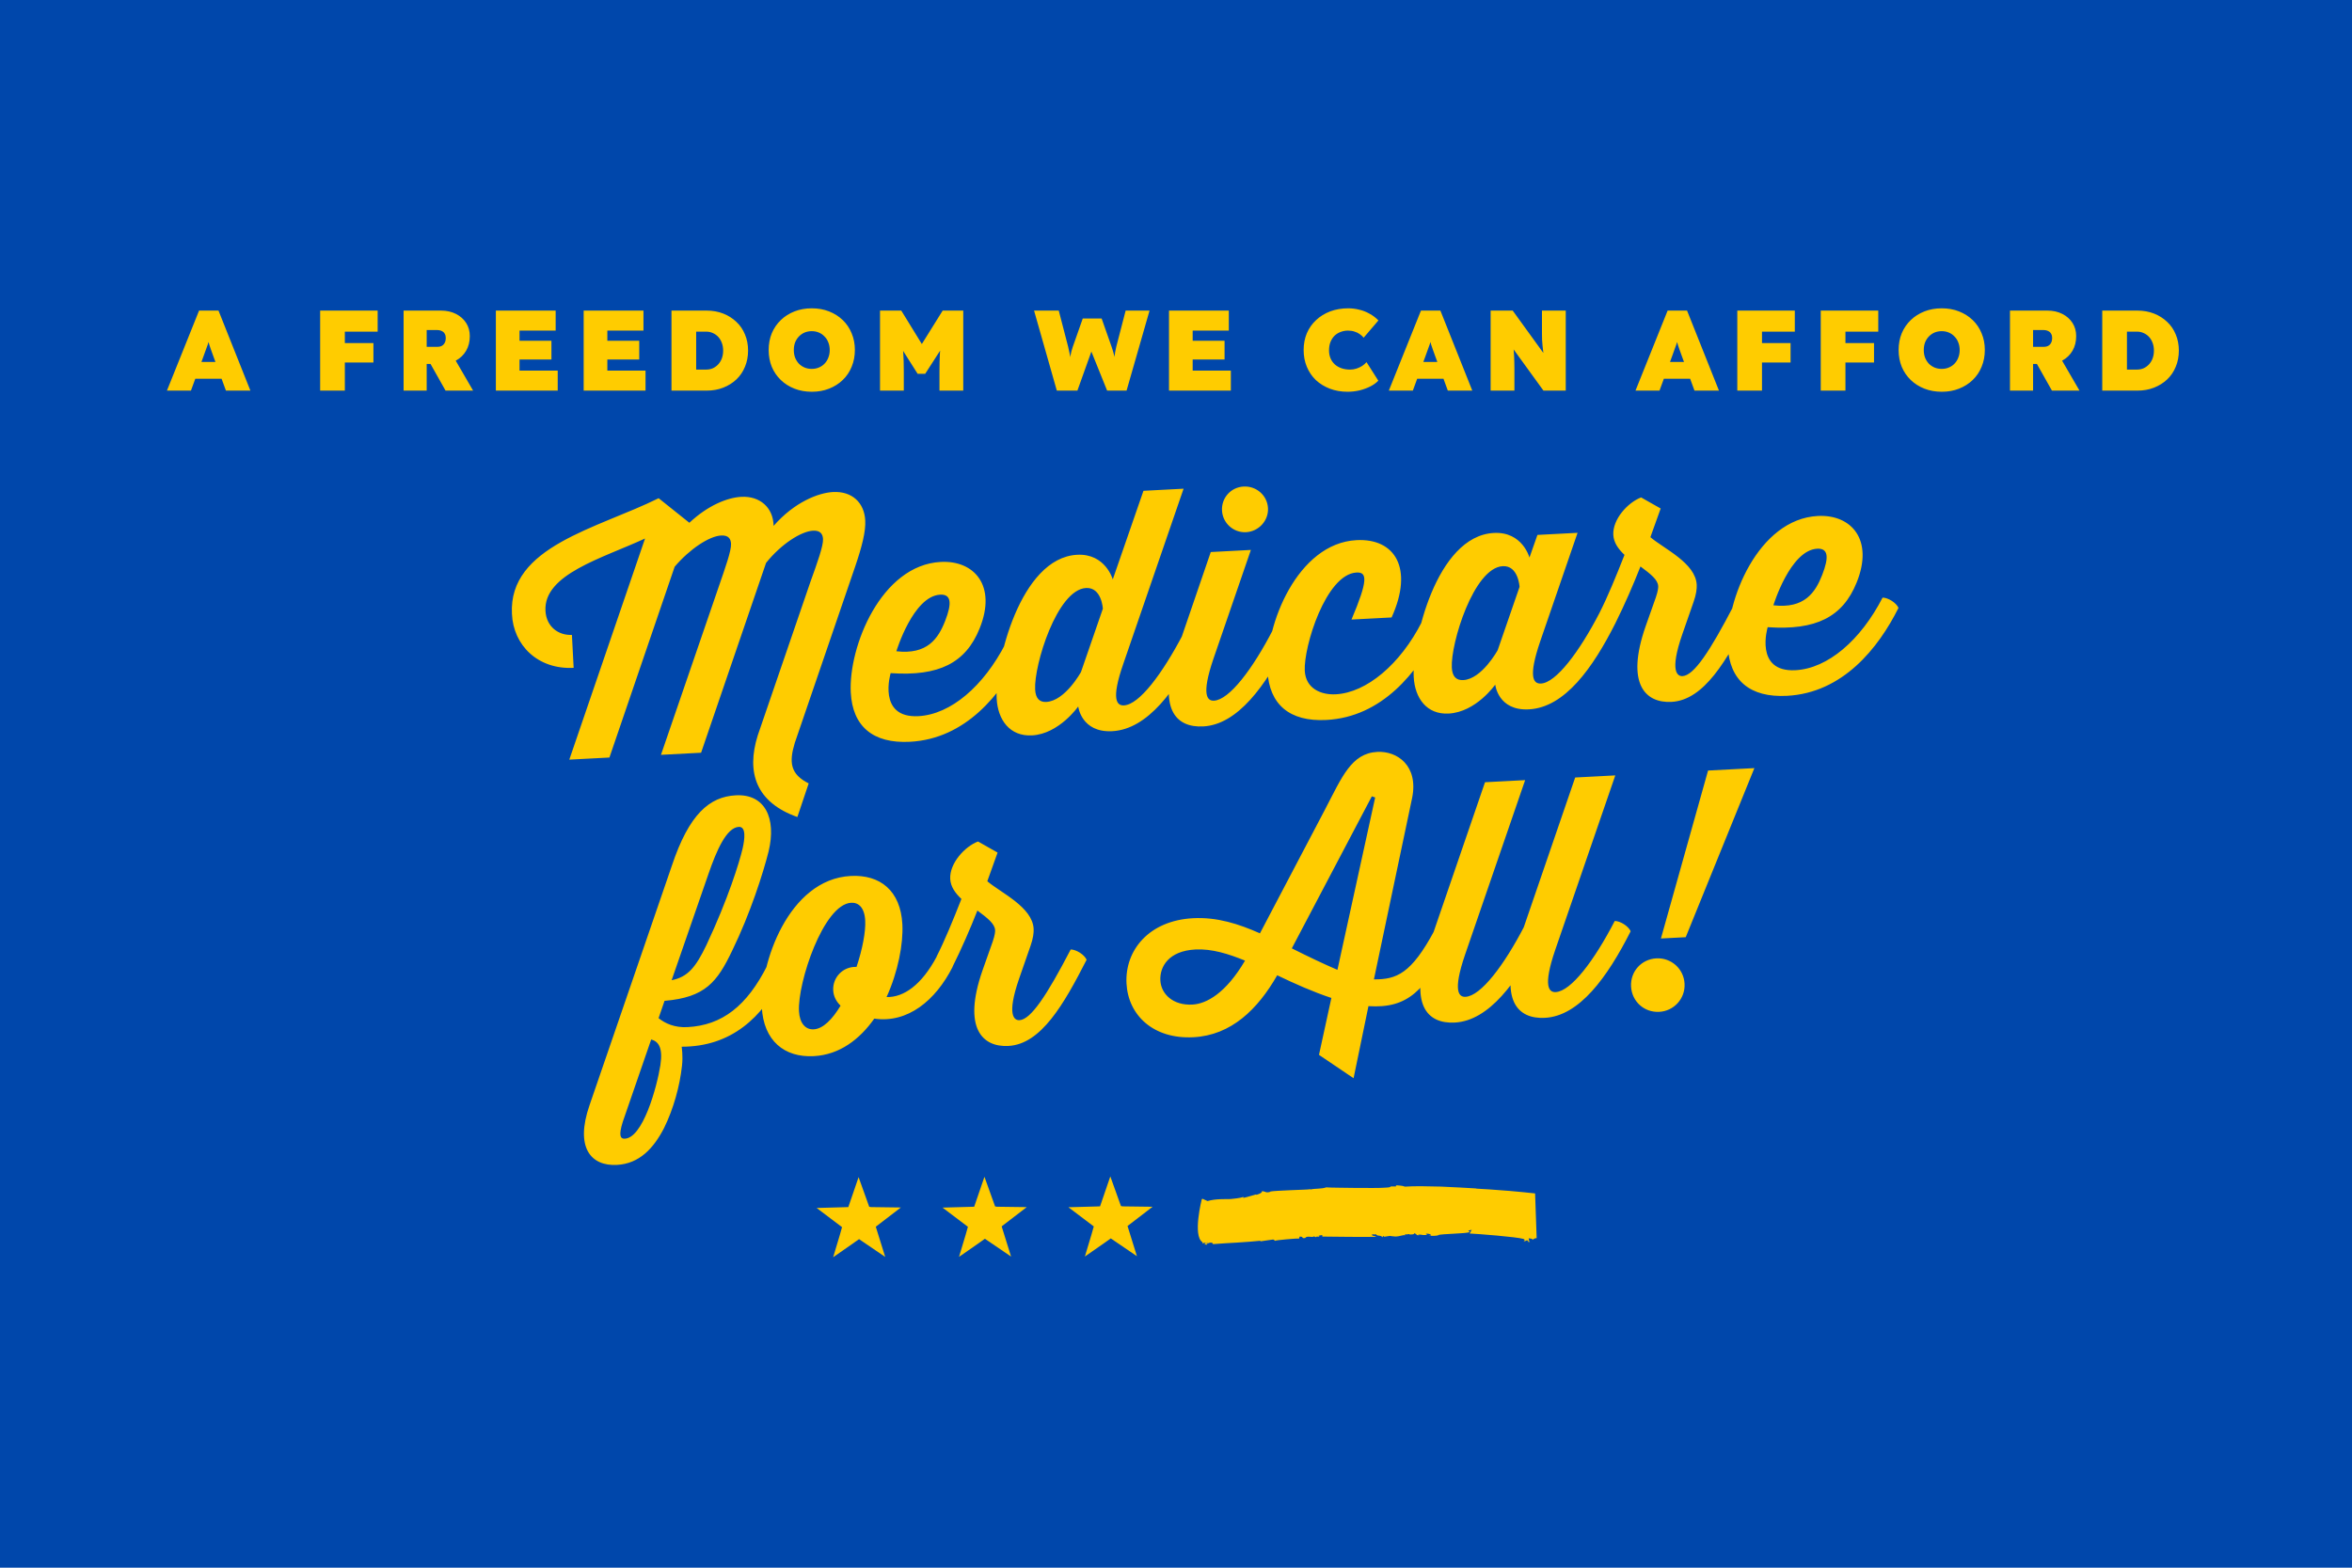 <svg width="3600" height="2400" viewBox="0 0 3600 2400" fill="none" xmlns="http://www.w3.org/2000/svg">
<rect x="3600" width="2400" height="3600" transform="rotate(90 3600 0)" fill="#0047AB"/>
<path d="M2029.96 1817.74C2036.97 1818.35 2055.69 1818.26 2074.59 1818.62C2093.51 1818.65 2112.64 1818.94 2120.62 1818.17C2134.44 1817.52 2121.86 1815.93 2135.45 1816.35C2137.39 1816.46 2138.31 1815.25 2135.89 1814.45C2140.31 1815.04 2146.25 1814.78 2150.4 1816.65C2164.34 1815.62 2185.02 1816.02 2205.57 1816.58C2226.08 1817.5 2246.48 1818.59 2259.84 1819.44L2259.14 1819.66C2263.53 1819.92 2271.12 1820.37 2280.33 1820.93C2289.52 1821.62 2300.32 1822.43 2311.11 1823.25C2325.14 1824.51 2339.17 1825.83 2349.64 1827.04L2352.03 1895.54C2348.03 1895.35 2346.14 1898.32 2345.04 1898.17L2345.45 1896.62L2339.74 1895.69C2340.62 1897.45 2339.35 1899.84 2341.72 1900.89C2341.49 1901.83 2339.74 1900.9 2337.77 1900.89C2338.49 1900.67 2340.06 1899.64 2338.88 1899.12C2334.46 1898.4 2337.29 1900.17 2332 1900.26C2332.07 1899.94 2335.79 1898.28 2331.6 1896.63C2321.15 1893.55 2261.4 1888.89 2249.35 1888.39C2250.08 1887.96 2252.08 1883.02 2252.74 1882.73L2247.25 1883.97L2249.97 1886.25C2243.43 1888.76 2207.51 1888.71 2200.48 1890.85L2202.39 1891.05C2196.92 1892.11 2193.02 1892.19 2186.58 1891.94L2190.63 1891.31C2189.3 1888.64 2186.04 1888.69 2182.14 1888.67L2184.47 1889.85C2180.06 1892.05 2176.66 1889.83 2170.15 1889.92L2172.56 1890.78C2171.14 1891.29 2169.3 1890.81 2167.38 1890.65C2170.85 1889.65 2165.2 1888.86 2164.21 1887.49C2166.17 1890.2 2159.81 1889.75 2157.81 1889.96C2156.97 1887.98 2151.7 1891.19 2151.5 1889.23C2149.62 1889.68 2150.79 1890.89 2151.5 1891.12C2147.32 1890.02 2143.41 1892.9 2135.72 1893.04C2122.31 1892.23 2134.09 1891.19 2118.76 1893.37L2117.14 1892.01L2116 1894.2C2113.65 1890.23 2107.19 1893.15 2106.12 1889.26C2104.49 1890.79 2102.99 1888.8 2099.45 1890.24C2100.82 1892.87 2104.91 1891.78 2106.49 1893.44C2093.39 1893.97 2035.2 1893.26 2023.08 1893.09C2025.07 1892.8 2024.69 1891.51 2022.91 1890.86L2018.22 1891.81C2018.73 1892.45 2020.01 1892.46 2019.23 1893.1C2017.17 1893.71 2014.93 1892.16 2013.82 1894.41C2014.09 1893.13 2010.87 1893.19 2010.95 1892.86C2008.55 1895.16 2000.43 1891.11 1997.64 1895.31C1991.03 1896.38 1996.24 1892.78 1989.13 1893.2L1988.51 1896.09C1988.37 1896.01 1985.93 1896.08 1982.35 1896.26C1978.77 1896.42 1974.06 1896.86 1969.41 1897.26C1960.09 1898.07 1950.98 1899.11 1951.49 1899.73C1950.98 1899.11 1950.52 1898.16 1948.73 1897.59C1942.11 1898.73 1935.68 1899.2 1928.4 1900.51C1929.11 1900.14 1929.76 1900.12 1929.24 1899.5C1917.22 1900.79 1905.46 1901.43 1893.73 1902.28C1881.99 1903.07 1870.31 1903.46 1858.41 1904.51C1853.9 1904.92 1857.62 1902.03 1853.74 1902.39C1851.29 1901.99 1848.41 1903.84 1846.34 1904.67C1846.93 1904.92 1848.22 1904.8 1847.45 1905.52C1846.22 1905.19 1844.69 1905.22 1843.12 1905.26C1844.59 1904.18 1847.26 1902.99 1843.5 1903.03L1848.65 1902.55C1848.96 1900.94 1847.16 1903.03 1843.42 1902.72L1840.27 1903.34L1840.58 1901.73C1832.84 1896.94 1832.55 1880.5 1834.21 1865.21C1835.87 1849.97 1839.47 1835.93 1839.49 1835.85L1840.65 1835.24L1848.32 1838.74C1860.5 1835.04 1874.37 1835.91 1883.39 1835.65C1887.35 1835.05 1897.68 1834.59 1903.25 1832.26L1902.93 1833.87C1909.55 1832.68 1918.7 1829.41 1922.72 1828.53L1922.6 1829.18C1925.26 1828.69 1932.28 1826.4 1931.58 1823.58C1937.92 1823.87 1936.69 1826.82 1944.87 1824.45L1943.64 1824.2C1948.3 1823.27 1961.92 1822.74 1975.38 1822.09C1988.83 1821.39 2002.1 1821.28 2006.12 1820.5L2005.35 1821.14C2012.87 1819.1 2022.24 1820.53 2029.96 1817.74Z" fill="#FFCC00"/>
<path d="M1314.17 1802.11C1320.62 1819.85 1326.04 1834.97 1330.43 1847.48C1331 1847.64 1331.95 1847.8 1333.26 1847.96C1344.49 1848.01 1359.7 1848.22 1378.89 1848.57C1372.68 1853.25 1359.88 1863.07 1340.49 1878.02C1342.15 1883.17 1344.55 1890.9 1347.71 1901.2C1350.94 1911.5 1353.34 1919.19 1354.92 1924.26L1314.85 1897C1315.08 1897.01 1301.87 1906.25 1275.22 1924.73C1284.3 1894.75 1288.84 1879.39 1288.84 1878.66C1288.83 1878.57 1275.89 1868.79 1250 1849.31L1294.15 1848.08C1296.61 1847.99 1298.04 1847.94 1298.45 1847.94C1301.7 1838.6 1306.94 1823.32 1314.17 1802.11Z" fill="#FFCC00"/>
<path d="M1506.82 1801.55C1513.27 1819.29 1518.7 1834.42 1523.08 1846.93C1523.66 1847.09 1524.6 1847.25 1525.91 1847.41C1537.15 1847.46 1552.36 1847.66 1571.54 1848.02C1565.33 1852.7 1552.53 1862.52 1533.15 1877.47C1534.8 1882.62 1537.21 1890.34 1540.36 1900.65C1543.59 1910.95 1545.99 1918.64 1547.57 1923.71L1507.5 1896.44C1507.75 1896.45 1494.54 1905.69 1467.87 1924.18C1476.95 1894.2 1481.49 1878.85 1481.49 1878.11C1481.49 1878.02 1468.55 1868.24 1442.65 1848.75L1486.8 1847.52C1489.26 1847.43 1490.7 1847.39 1491.11 1847.39C1494.36 1838.05 1499.59 1822.77 1506.82 1801.55Z" fill="#FFCC00"/>
<path d="M1699.47 1801C1705.93 1818.74 1711.35 1833.87 1715.74 1846.37C1716.31 1846.54 1717.25 1846.7 1718.57 1846.86C1729.8 1846.91 1745.01 1847.11 1764.2 1847.46C1757.98 1852.15 1745.18 1861.96 1725.8 1876.91C1727.46 1882.06 1729.86 1889.79 1733.01 1900.09C1736.24 1910.4 1738.65 1918.08 1740.22 1923.15L1700.16 1895.89C1700.4 1895.89 1687.19 1905.14 1660.52 1923.63C1669.61 1893.65 1674.15 1878.29 1674.15 1877.55C1674.12 1877.45 1661.18 1867.67 1635.31 1848.2L1679.46 1846.97C1681.91 1846.88 1683.35 1846.84 1683.76 1846.83C1687.01 1837.5 1692.25 1822.22 1699.47 1801Z" fill="#FFCC00"/>
<path d="M1174.53 1477.9C1183.04 1477.95 1195.47 1485.81 1198.89 1493.64C1167.23 1558.39 1118.47 1602.5 1043.37 1602.43C1043.37 1602.43 1045.6 1616.33 1043.89 1631.45C1040.51 1662.66 1030.84 1697.72 1016.35 1727.02C1000.44 1757.89 978.653 1781.57 944.2 1783.37C904.754 1785.44 879.742 1757.21 902.357 1691.94L1028.34 1325.34C1054.75 1246.35 1085.89 1219.68 1126.34 1217.56C1170.78 1215.23 1188.74 1252.34 1176.41 1303.56C1168.12 1336.54 1148.35 1398.66 1120.77 1455.18C1097.76 1503.45 1079.46 1526.94 1017.16 1532.21L1008.03 1558.72C1017.96 1566.71 1032.34 1573.47 1052.31 1572.42C1105.24 1569.65 1143.24 1540.12 1174.53 1477.9ZM1130.87 1265.89C1111.9 1266.89 1096.73 1302.23 1084.55 1337.41L1028.02 1500.6C1052.8 1495.79 1065.02 1480.63 1081.27 1446.74C1114.61 1375.89 1131.7 1319.92 1136.62 1299.14C1139.88 1284.95 1142.36 1265.29 1130.87 1265.89ZM1010.8 1630.68C1014.91 1603.92 1007.89 1594.28 996.723 1591.36L953.255 1717.31C946.391 1739.2 950.096 1743.01 955.115 1743.24C983.707 1744.25 1005.54 1664 1010.8 1630.68ZM1433.83 1464.31C1442.35 1464.36 1454.78 1472.22 1458.19 1480.05C1431.87 1532 1389.13 1566.79 1338.18 1559.44C1315.81 1591.16 1285.01 1614.8 1245.56 1616.87C1200.62 1619.23 1168.72 1593.36 1166.03 1541.93C1162.6 1476.52 1206.33 1346.05 1302.2 1341.03C1347.14 1338.67 1378.48 1363.57 1381.18 1415C1382.75 1444.95 1374.49 1487.95 1356.98 1526.42C1383.05 1527.05 1410.59 1508.08 1433.83 1464.31ZM1245.41 1575.82C1259.89 1575.06 1274.14 1560.3 1286.57 1539.62C1280.24 1533.44 1275.83 1525.66 1275.33 1516.17C1274.28 1496.2 1290.42 1479.33 1311 1480.26C1320.1 1453.25 1325.18 1425.94 1324.31 1409.46C1323.24 1388.99 1313.83 1381.47 1302.85 1382.05C1260.41 1384.27 1220.65 1504.52 1222.92 1547.96C1223.86 1565.94 1232.43 1576.5 1245.41 1575.82ZM1457.97 1480.07C1449.45 1480.01 1437.02 1472.15 1433.61 1464.32C1445.42 1441.17 1458.75 1408.93 1471.55 1376.21C1462.07 1367.2 1455.05 1357.55 1454.42 1345.57C1453.17 1321.6 1476.85 1295.83 1496.98 1288.26L1526.91 1305.22L1511.19 1349.1C1532.15 1367.03 1580.35 1388.54 1582.1 1421.99C1582.41 1427.98 1581.36 1436.55 1577.44 1447.77L1560.03 1497.75C1540.02 1555.38 1552.9 1562.21 1560.39 1561.82C1577.86 1560.9 1602.44 1523.56 1638.83 1453.56C1647.34 1453.62 1659.77 1461.48 1663.19 1469.31C1628.22 1537.74 1593.36 1598.64 1543.43 1601.26C1503.98 1603.33 1472.93 1574.41 1503.82 1485.67L1519.52 1441.29C1522.99 1431.1 1523.23 1426.08 1523.13 1424.08C1522.6 1414.09 1511.65 1405.66 1496.01 1393.96C1484.52 1423.1 1472.01 1451.79 1457.97 1480.07ZM2195.63 1424.38C2204.15 1424.44 2216.57 1432.3 2219.99 1440.13C2181.45 1516.75 2154.84 1544.18 2094.56 1540.33L2071.8 1650.67L2018.86 1614.9L2037.83 1527.78C2010.31 1518.71 1981.09 1505.72 1954.9 1493.08C1925.08 1545.21 1884.6 1584.88 1826.68 1587.92C1765.27 1591.14 1726.78 1554.1 1724.24 1505.67C1721.57 1454.74 1758.74 1409.23 1826.15 1405.7C1863.1 1403.76 1896.21 1414.54 1928.5 1428.87L2027.75 1239.92C2054.14 1189.47 2068.26 1153.18 2108.21 1151.08C2138.17 1149.51 2171.38 1171.81 2161.46 1221.39L2102.93 1499.34C2137.48 1499.53 2160.06 1490.84 2195.63 1424.38ZM1977.27 1451.85C2003.49 1465 2027.12 1476.27 2047.09 1484.74L2104.85 1220.86L2099.76 1219.12L1977.27 1451.85ZM1825.07 1537.93C1846.54 1536.81 1876.24 1520.73 1905.65 1470.62C1880.59 1460.42 1855.12 1452.24 1829.66 1453.58C1788.71 1455.72 1774.96 1479.98 1776.06 1500.95C1777.16 1521.92 1795.61 1539.48 1825.07 1537.93ZM2333.56 1417.16C2342.07 1417.21 2354.5 1425.07 2357.92 1432.9C2322.08 1503.87 2279.1 1562.7 2226.67 1565.45C2184.73 1567.65 2155.67 1538.63 2187.41 1446.84L2272.98 1197.52L2334.4 1194.31L2242.28 1461.99C2223.19 1518.07 2233.15 1526.56 2243.13 1526.04C2266.6 1524.81 2302.19 1477.88 2333.56 1417.16ZM2471.55 1409.92C2480.07 1409.98 2492.5 1417.84 2495.91 1425.67C2460.08 1496.64 2417.1 1555.47 2364.67 1558.22C2322.73 1560.42 2293.67 1531.4 2325.41 1439.61L2410.98 1190.29L2472.39 1187.07L2380.27 1454.76C2361.18 1510.84 2371.14 1519.33 2381.13 1518.81C2404.6 1517.58 2440.19 1470.65 2471.55 1409.92ZM2580.19 1434.77L2542.24 1436.76L2614.38 1179.63L2685.28 1175.92L2580.19 1434.77ZM2539.61 1549.05C2516.64 1550.26 2497.73 1533.22 2496.52 1510.25C2495.32 1487.29 2512.35 1468.37 2535.32 1467.16C2557.79 1465.99 2577.21 1482.99 2578.41 1505.96C2579.61 1528.93 2562.08 1547.87 2539.61 1549.05Z" fill="#FFCC00"/>
<path d="M1008.12 762.732L1055.16 800.322C1083.31 773.812 1113.22 761.73 1134.69 760.605C1163.15 759.114 1183.61 777.067 1184.08 805.081C1216.2 768.35 1253.02 754.403 1274.99 753.252C1304.45 751.708 1322.92 769.766 1324.34 796.729C1325.23 813.706 1319.41 836.541 1309 867.128L1216.51 1137.34C1207.55 1166.85 1209.51 1185.27 1237.79 1199.31L1220.46 1250.79C1157.71 1228.54 1141.82 1183.31 1159.83 1125.79L1240.62 890.239C1251.11 861.15 1260.28 835.635 1259.74 825.149C1259.37 818.159 1256.03 811.825 1244.55 812.426C1226.07 813.395 1195.56 833.019 1172.53 861.763L1073.1 1152.37L1011.69 1155.58L1100.31 897.592C1110.3 868.529 1119.48 843.014 1118.93 832.528C1118.56 825.538 1115.73 819.178 1103.74 819.806C1085.77 820.748 1055.75 840.346 1032.65 867.592L932.797 1159.72L871.381 1162.94L987.323 824.405C921.329 854.901 831.973 879.11 834.904 935.034C836.212 959.999 855.42 973.012 875.392 971.965L878.035 1022.4C823.111 1025.27 785.592 987.687 783.579 939.726C778.162 836.368 914.427 809.199 1008.12 762.732ZM1539.11 985.247C1547.62 985.302 1560.05 993.162 1563.47 1000.99C1532.65 1062.69 1478.16 1131.14 1392.78 1135.61C1335.86 1138.59 1304.91 1111.68 1302.21 1060.25C1298.55 990.344 1348.56 865.055 1439.93 860.266C1491.36 857.571 1525.96 896.814 1499.35 962.296C1478.08 1014.98 1437.11 1035.65 1363.24 1030.51C1363.24 1030.51 1342.33 1099.7 1405.74 1096.38C1455.18 1093.79 1505.48 1050.6 1539.11 985.247ZM1439.06 910.381C1397.61 912.553 1372 997.009 1372 997.009C1419.35 1002.54 1436.07 977.629 1446.67 950.538C1457.26 923.446 1456.03 909.491 1439.06 910.381ZM1810.76 971.01C1819.28 971.065 1831.71 978.925 1835.12 986.757C1800.21 1056.18 1756.81 1116.53 1702.38 1119.39C1654.95 1121.87 1650.33 1081.56 1650.33 1081.56C1650.33 1081.56 1620.99 1123.65 1579.55 1125.82C1545.6 1127.6 1527.23 1102.03 1525.53 1069.57C1522.71 1015.65 1561.29 853.906 1648.67 849.327C1692.11 847.05 1703.22 887.024 1703.22 887.024L1750.19 751.38L1811.6 748.161L1719.49 1015.85C1699.9 1071.95 1709.85 1080.44 1720.34 1079.89C1743.81 1078.66 1778.9 1031.76 1810.76 971.01ZM1601.4 1074.61C1630.36 1073.09 1654.57 1028.76 1654.57 1028.76L1688.05 931.879C1688.05 931.879 1686.32 898.924 1662.35 900.18C1617.92 902.509 1582.44 1018.53 1584.38 1055.47C1585.08 1068.96 1590.91 1075.16 1601.4 1074.61ZM1907.19 814.75C1887.72 815.77 1871.4 800.603 1870.41 781.629C1869.39 762.156 1884.05 745.866 1903.53 744.846C1923 743.825 1939.79 758.466 1940.81 777.94C1941.81 796.914 1926.66 813.729 1907.19 814.75ZM1948.55 963.789C1957.06 963.844 1969.49 971.704 1972.91 979.536C1937.07 1050.51 1894.09 1109.34 1841.66 1112.09C1799.72 1114.28 1770.66 1085.27 1802.4 993.479L1853.21 845.117L1914.62 841.898L1857.27 1008.63C1838.18 1064.7 1848.14 1073.19 1858.12 1072.67C1881.59 1071.44 1917.18 1024.51 1948.55 963.789ZM2176.42 951.847C2184.93 951.902 2197.36 959.762 2200.78 967.594C2169.46 1029.32 2115.47 1097.74 2030.09 1102.21C1973.67 1105.17 1942.71 1078.25 1940.05 1027.32C1936.36 956.918 1985.87 831.655 2076.24 826.919C2135.16 823.831 2164.11 869.879 2130.01 945.267L2068.6 948.486C2093.99 888.574 2092.82 875.618 2076.34 876.482C2029.4 878.942 1995.19 990.385 1997.1 1026.83C1998.54 1054.3 2022.08 1064.08 2044.55 1062.9C2091.49 1060.44 2143.29 1017.17 2176.42 951.847ZM2448.56 937.585C2457.08 937.639 2469.5 945.5 2472.92 953.332C2438 1022.75 2395.1 1083.08 2340.18 1085.96C2292.74 1088.45 2288.63 1048.11 2288.63 1048.11C2288.63 1048.11 2259.29 1090.2 2217.35 1092.4C2183.89 1094.15 2165.56 1069.08 2163.83 1036.12C2161.03 982.695 2198.09 820.533 2286.47 815.901C2330.41 813.598 2341.02 853.598 2341.02 853.598L2353.22 818.912L2414.64 815.693L2357.28 982.423C2339.06 1035.95 2346.65 1047.07 2358.64 1046.44C2381.6 1045.24 2417.2 998.31 2448.56 937.585ZM2239.7 1041.16C2268.16 1039.67 2292.37 995.338 2292.37 995.338L2325.85 898.454C2325.85 898.454 2324.12 865.499 2300.15 866.755C2255.71 869.084 2220.24 985.1 2222.17 1022.05C2222.88 1035.53 2228.71 1041.73 2239.7 1041.16ZM2472.89 953.333C2464.38 953.279 2451.95 945.418 2448.53 937.586C2460.34 914.437 2473.67 882.195 2486.48 849.48C2476.99 840.464 2469.98 830.818 2469.35 818.834C2468.09 794.867 2491.78 769.092 2511.91 761.528L2541.84 778.485L2526.11 822.368C2547.08 840.296 2595.27 861.803 2597.02 895.257C2597.34 901.249 2596.28 909.816 2592.37 921.036L2574.96 971.016C2554.95 1028.64 2567.82 1035.48 2575.31 1035.08C2592.79 1034.17 2617.37 996.831 2653.75 926.831C2662.27 926.886 2674.7 934.746 2678.11 942.578C2643.14 1011 2608.28 1071.91 2558.35 1074.53C2518.91 1076.59 2487.85 1047.68 2518.75 958.941L2534.45 914.558C2537.92 904.363 2538.16 899.343 2538.05 897.346C2537.53 887.36 2526.57 878.922 2510.94 867.224C2499.45 896.365 2486.93 925.06 2472.89 953.333ZM2881.51 914.895C2890.02 914.95 2902.45 922.81 2905.86 930.642C2875.05 992.339 2820.56 1060.78 2735.18 1065.26C2678.25 1068.24 2647.3 1041.33 2644.61 989.896C2640.94 919.992 2690.95 794.703 2782.33 789.914C2833.76 787.219 2868.36 826.462 2841.75 891.944C2820.48 944.63 2779.5 965.303 2705.63 960.162C2705.63 960.162 2684.73 1029.35 2748.14 1026.03C2797.57 1023.44 2847.88 980.245 2881.51 914.895ZM2781.45 840.029C2740.01 842.201 2714.39 926.657 2714.39 926.657C2761.75 932.187 2778.47 907.277 2789.06 880.186C2799.66 853.094 2798.43 839.139 2781.45 840.029Z" fill="#FFCC00"/>
<path d="M255.513 598L304.688 475.5H334.438L383.263 598H345.813L326.213 544.45C324.93 540.833 323.822 537.742 322.888 535.175C321.955 532.608 321.138 530.217 320.438 528C319.738 525.667 319.038 523.217 318.338 520.65C317.638 517.967 316.938 514.817 316.238 511.2H322.188C321.488 514.817 320.788 517.967 320.088 520.65C319.388 523.217 318.63 525.667 317.813 528C317.113 530.217 316.238 532.608 315.188 535.175C314.255 537.742 313.147 540.833 311.863 544.45L292.263 598H255.513ZM280.013 579.8L291.038 554.075H347.913L357.888 579.8H280.013ZM490.02 598V475.5H527.82V598H490.02ZM508.045 554.95V525.2H571.57V554.95H508.045ZM508.045 507.7V475.5H578.045V507.7H508.045ZM617.75 598V475.5H675.15C683.666 475.5 691.25 477.192 697.9 480.575C704.55 483.958 709.741 488.567 713.475 494.4C717.208 500.233 719.075 506.942 719.075 514.525C719.075 523.042 717.208 530.508 713.475 536.925C709.741 543.342 704.55 548.358 697.9 551.975C691.25 555.475 683.666 557.225 675.15 557.225H653.1V598H617.75ZM681.975 598L650.825 542.7L689.5 538.325L724.15 598H681.975ZM653.1 530.975H669.2C672.116 530.975 674.508 530.45 676.375 529.4C678.358 528.233 679.816 526.658 680.75 524.675C681.8 522.692 682.325 520.3 682.325 517.5C682.325 514.933 681.8 512.775 680.75 511.025C679.816 509.158 678.3 507.758 676.2 506.825C674.216 505.775 671.65 505.25 668.5 505.25H653.1V530.975ZM758.98 598V475.5H850.505V506.125H795.205V567.375H853.655V598H758.98ZM777.005 550.4V521.7H844.03V550.4H777.005ZM893.375 598V475.5H984.9V506.125H929.6V567.375H988.05V598H893.375ZM911.4 550.4V521.7H978.425V550.4H911.4ZM1027.77 598V475.5H1081.67C1090.89 475.5 1099.34 477.017 1107.04 480.05C1114.74 483.083 1121.45 487.342 1127.17 492.825C1132.89 498.192 1137.26 504.608 1140.29 512.075C1143.44 519.542 1145.02 527.767 1145.02 536.75C1145.02 545.617 1143.44 553.842 1140.29 561.425C1137.26 568.892 1132.89 575.367 1127.17 580.85C1121.45 586.217 1114.74 590.417 1107.04 593.45C1099.34 596.483 1090.89 598 1081.67 598H1027.77ZM1065.57 574.725L1059.09 565.8H1080.79C1084.64 565.8 1088.14 565.1 1091.29 563.7C1094.44 562.183 1097.19 560.142 1099.52 557.575C1101.85 555.008 1103.66 551.975 1104.94 548.475C1106.23 544.858 1106.87 540.95 1106.87 536.75C1106.87 532.55 1106.23 528.7 1104.94 525.2C1103.66 521.583 1101.85 518.492 1099.52 515.925C1097.19 513.358 1094.44 511.375 1091.29 509.975C1088.14 508.458 1084.64 507.7 1080.79 507.7H1058.57L1065.57 499.125V574.725ZM1242.68 599.75C1232.99 599.75 1224.13 598.175 1216.08 595.025C1208.03 591.875 1201.03 587.442 1195.08 581.725C1189.13 576.008 1184.52 569.242 1181.25 561.425C1178.1 553.608 1176.53 545.092 1176.53 535.875C1176.53 526.542 1178.1 518.025 1181.25 510.325C1184.52 502.508 1189.13 495.742 1195.08 490.025C1201.03 484.308 1208.03 479.875 1216.08 476.725C1224.13 473.575 1232.93 472 1242.5 472C1252.18 472 1260.99 473.575 1268.93 476.725C1276.98 479.875 1283.98 484.308 1289.93 490.025C1295.88 495.742 1300.43 502.508 1303.58 510.325C1306.84 518.025 1308.48 526.483 1308.48 535.7C1308.48 545.033 1306.84 553.608 1303.58 561.425C1300.43 569.242 1295.88 576.008 1289.93 581.725C1283.98 587.442 1276.98 591.875 1268.93 595.025C1260.99 598.175 1252.24 599.75 1242.68 599.75ZM1242.5 564.75C1246.47 564.75 1250.08 564.05 1253.35 562.65C1256.73 561.25 1259.65 559.267 1262.1 556.7C1264.67 554.017 1266.59 550.925 1267.88 547.425C1269.28 543.925 1269.98 540.075 1269.98 535.875C1269.98 531.675 1269.28 527.825 1267.88 524.325C1266.59 520.825 1264.67 517.792 1262.1 515.225C1259.65 512.542 1256.73 510.5 1253.35 509.1C1250.08 507.7 1246.47 507 1242.5 507C1238.53 507 1234.86 507.7 1231.48 509.1C1228.21 510.5 1225.29 512.542 1222.73 515.225C1220.28 517.792 1218.35 520.825 1216.95 524.325C1215.67 527.825 1215.03 531.675 1215.03 535.875C1215.03 540.075 1215.67 543.925 1216.95 547.425C1218.35 550.925 1220.28 554.017 1222.73 556.7C1225.29 559.267 1228.21 561.25 1231.48 562.65C1234.86 564.05 1238.53 564.75 1242.5 564.75ZM1346.97 598V475.5H1379.52L1424.15 548.125L1397.72 547.95L1442.87 475.5H1474.37V598H1437.97V568.775C1437.97 558.275 1438.21 548.825 1438.67 540.425C1439.26 532.025 1440.19 523.683 1441.47 515.4L1445.67 526.425L1416.1 572.275H1404.55L1375.5 526.425L1379.87 515.4C1381.16 523.217 1382.03 531.267 1382.5 539.55C1383.08 547.717 1383.37 557.458 1383.37 568.775V598H1346.97ZM1617.58 598L1582.75 475.5H1620.55L1634.9 530.8C1635.83 534.417 1636.59 537.917 1637.18 541.3C1637.88 544.567 1638.4 547.6 1638.75 550.4C1639.1 553.2 1639.33 555.767 1639.45 558.1C1639.68 560.433 1639.8 562.417 1639.8 564.05H1637C1637 561.133 1637.06 558.042 1637.18 554.775C1637.41 551.392 1637.88 547.775 1638.58 543.925C1639.28 539.958 1640.44 535.583 1642.08 530.8L1657.3 487.575H1686.18L1701.4 530.8C1703.03 535.467 1704.32 539.783 1705.25 543.75C1706.18 547.6 1706.83 551.217 1707.18 554.6C1707.64 557.867 1707.88 561.017 1707.88 564.05H1705.25C1705.25 562.65 1705.25 561.075 1705.25 559.325C1705.25 557.575 1705.25 555.65 1705.25 553.55C1705.37 551.45 1705.54 549.233 1705.78 546.9C1706.01 544.45 1706.36 541.883 1706.83 539.2C1707.29 536.517 1707.88 533.717 1708.58 530.8L1722.93 475.5H1759.5L1724.33 598H1694.58L1667.98 532.025H1672.7L1649.08 598H1617.58ZM1789.29 598V475.5H1880.82V506.125H1825.52V567.375H1883.97V598H1789.29ZM1807.32 550.4V521.7H1874.34V550.4H1807.32ZM2062.57 599.75C2052.77 599.75 2043.73 598.175 2035.44 595.025C2027.28 591.875 2020.16 587.5 2014.09 581.9C2008.14 576.183 2003.54 569.417 2000.27 561.6C1997 553.783 1995.37 545.208 1995.37 535.875C1995.37 526.542 1997 517.967 2000.27 510.15C2003.65 502.333 2008.38 495.625 2014.44 490.025C2020.51 484.308 2027.69 479.875 2035.97 476.725C2044.37 473.575 2053.59 472 2063.62 472C2069.34 472 2074.94 472.7 2080.42 474.1C2086.02 475.383 2091.27 477.425 2096.17 480.225C2101.19 482.908 2105.74 486.35 2109.82 490.55L2087.24 516.975C2085.61 514.992 2083.63 513.183 2081.29 511.55C2079.08 509.917 2076.45 508.633 2073.42 507.7C2070.5 506.65 2067.12 506.125 2063.27 506.125C2059.3 506.125 2055.51 506.825 2051.89 508.225C2048.39 509.508 2045.3 511.433 2042.62 514C2040.05 516.567 2038.01 519.717 2036.49 523.45C2034.98 527.183 2034.22 531.5 2034.22 536.4C2034.22 540.833 2034.98 544.858 2036.49 548.475C2038.01 552.092 2040.17 555.183 2042.97 557.75C2045.77 560.317 2049.15 562.3 2053.12 563.7C2057.09 565.1 2061.52 565.8 2066.42 565.8C2069.92 565.8 2073.24 565.275 2076.39 564.225C2079.54 563.175 2082.4 561.833 2084.97 560.2C2087.54 558.45 2089.75 556.525 2091.62 554.425L2109.64 582.775C2106.61 586.042 2102.59 588.958 2097.57 591.525C2092.55 594.092 2087.01 596.133 2080.94 597.65C2074.88 599.05 2068.75 599.75 2062.57 599.75ZM2125.76 598L2174.93 475.5H2204.68L2253.51 598H2216.06L2196.46 544.45C2195.17 540.833 2194.07 537.742 2193.13 535.175C2192.2 532.608 2191.38 530.217 2190.68 528C2189.98 525.667 2189.28 523.217 2188.58 520.65C2187.88 517.967 2187.18 514.817 2186.48 511.2H2192.43C2191.73 514.817 2191.03 517.967 2190.33 520.65C2189.63 523.217 2188.87 525.667 2188.06 528C2187.36 530.217 2186.48 532.608 2185.43 535.175C2184.5 537.742 2183.39 540.833 2182.11 544.45L2162.51 598H2125.76ZM2150.26 579.8L2161.28 554.075H2218.16L2228.13 579.8H2150.26ZM2281.58 598V475.5H2315.36L2371.71 553.375L2363.66 550.925C2363.07 546.258 2362.55 542.175 2362.08 538.675C2361.73 535.175 2361.38 531.967 2361.03 529.05C2360.8 526.017 2360.57 523.042 2360.33 520.125C2360.22 517.208 2360.16 514 2360.16 510.5C2360.16 507 2360.16 502.917 2360.16 498.25V475.5H2396.56V598H2362.43L2300.31 512.25L2314.48 516.45C2315.07 520.767 2315.53 524.558 2315.88 527.825C2316.35 530.975 2316.7 533.892 2316.93 536.575C2317.17 539.258 2317.34 541.942 2317.46 544.625C2317.69 547.192 2317.81 550.108 2317.81 553.375C2317.92 556.525 2317.98 560.258 2317.98 564.575V598H2281.58ZM2503.31 598L2552.48 475.5H2582.23L2631.06 598H2593.61L2574.01 544.45C2572.72 540.833 2571.61 537.742 2570.68 535.175C2569.75 532.608 2568.93 530.217 2568.23 528C2567.53 525.667 2566.83 523.217 2566.13 520.65C2565.43 517.967 2564.73 514.817 2564.03 511.2H2569.98C2569.28 514.817 2568.58 517.967 2567.88 520.65C2567.18 523.217 2566.42 525.667 2565.61 528C2564.91 530.217 2564.03 532.608 2562.98 535.175C2562.05 537.742 2560.94 540.833 2559.66 544.45L2540.06 598H2503.31ZM2527.81 579.8L2538.83 554.075H2595.71L2605.68 579.8H2527.81ZM2659.13 598V475.5H2696.93V598H2659.13ZM2677.16 554.95V525.2H2740.68V554.95H2677.16ZM2677.16 507.7V475.5H2747.16V507.7H2677.16ZM2786.86 598V475.5H2824.66V598H2786.86ZM2804.89 554.95V525.2H2868.41V554.95H2804.89ZM2804.89 507.7V475.5H2874.89V507.7H2804.89ZM2972.2 599.75C2962.52 599.75 2953.65 598.175 2945.6 595.025C2937.55 591.875 2930.55 587.442 2924.6 581.725C2918.65 576.008 2914.04 569.242 2910.78 561.425C2907.63 553.608 2906.05 545.092 2906.05 535.875C2906.05 526.542 2907.63 518.025 2910.78 510.325C2914.04 502.508 2918.65 495.742 2924.6 490.025C2930.55 484.308 2937.55 479.875 2945.6 476.725C2953.65 473.575 2962.46 472 2972.03 472C2981.71 472 2990.52 473.575 2998.45 476.725C3006.5 479.875 3013.5 484.308 3019.45 490.025C3025.4 495.742 3029.95 502.508 3033.1 510.325C3036.37 518.025 3038 526.483 3038 535.7C3038 545.033 3036.37 553.608 3033.1 561.425C3029.95 569.242 3025.4 576.008 3019.45 581.725C3013.5 587.442 3006.5 591.875 2998.45 595.025C2990.52 598.175 2981.77 599.75 2972.2 599.75ZM2972.03 564.75C2975.99 564.75 2979.61 564.05 2982.88 562.65C2986.26 561.25 2989.18 559.267 2991.63 556.7C2994.19 554.017 2996.12 550.925 2997.4 547.425C2998.8 543.925 2999.5 540.075 2999.5 535.875C2999.5 531.675 2998.8 527.825 2997.4 524.325C2996.12 520.825 2994.19 517.792 2991.63 515.225C2989.18 512.542 2986.26 510.5 2982.88 509.1C2979.61 507.7 2975.99 507 2972.03 507C2968.06 507 2964.39 507.7 2961 509.1C2957.74 510.5 2954.82 512.542 2952.25 515.225C2949.8 517.792 2947.88 520.825 2946.48 524.325C2945.19 527.825 2944.55 531.675 2944.55 535.875C2944.55 540.075 2945.19 543.925 2946.48 547.425C2947.88 550.925 2949.8 554.017 2952.25 556.7C2954.82 559.267 2957.74 561.25 2961 562.65C2964.39 564.05 2968.06 564.75 2972.03 564.75ZM3076.5 598V475.5H3133.9C3142.42 475.5 3150 477.192 3156.65 480.575C3163.3 483.958 3168.49 488.567 3172.22 494.4C3175.96 500.233 3177.82 506.942 3177.82 514.525C3177.82 523.042 3175.96 530.508 3172.22 536.925C3168.49 543.342 3163.3 548.358 3156.65 551.975C3150 555.475 3142.42 557.225 3133.9 557.225H3111.85V598H3076.5ZM3140.72 598L3109.57 542.7L3148.25 538.325L3182.9 598H3140.72ZM3111.85 530.975H3127.95C3130.87 530.975 3133.26 530.45 3135.12 529.4C3137.11 528.233 3138.57 526.658 3139.5 524.675C3140.55 522.692 3141.07 520.3 3141.07 517.5C3141.07 514.933 3140.55 512.775 3139.5 511.025C3138.57 509.158 3137.05 507.758 3134.95 506.825C3132.97 505.775 3130.4 505.25 3127.25 505.25H3111.85V530.975ZM3217.73 598V475.5H3271.63C3280.85 475.5 3289.3 477.017 3297 480.05C3304.7 483.083 3311.41 487.342 3317.13 492.825C3322.85 498.192 3327.22 504.608 3330.25 512.075C3333.4 519.542 3334.98 527.767 3334.98 536.75C3334.98 545.617 3333.4 553.842 3330.25 561.425C3327.22 568.892 3322.85 575.367 3317.13 580.85C3311.41 586.217 3304.7 590.417 3297 593.45C3289.3 596.483 3280.85 598 3271.63 598H3217.73ZM3255.53 574.725L3249.05 565.8H3270.75C3274.6 565.8 3278.1 565.1 3281.25 563.7C3284.4 562.183 3287.15 560.142 3289.48 557.575C3291.81 555.008 3293.62 551.975 3294.9 548.475C3296.19 544.858 3296.83 540.95 3296.83 536.75C3296.83 532.55 3296.19 528.7 3294.9 525.2C3293.62 521.583 3291.81 518.492 3289.48 515.925C3287.15 513.358 3284.4 511.375 3281.25 509.975C3278.1 508.458 3274.6 507.7 3270.75 507.7H3248.53L3255.53 499.125V574.725Z" fill="#FFCC00"/>
</svg>
